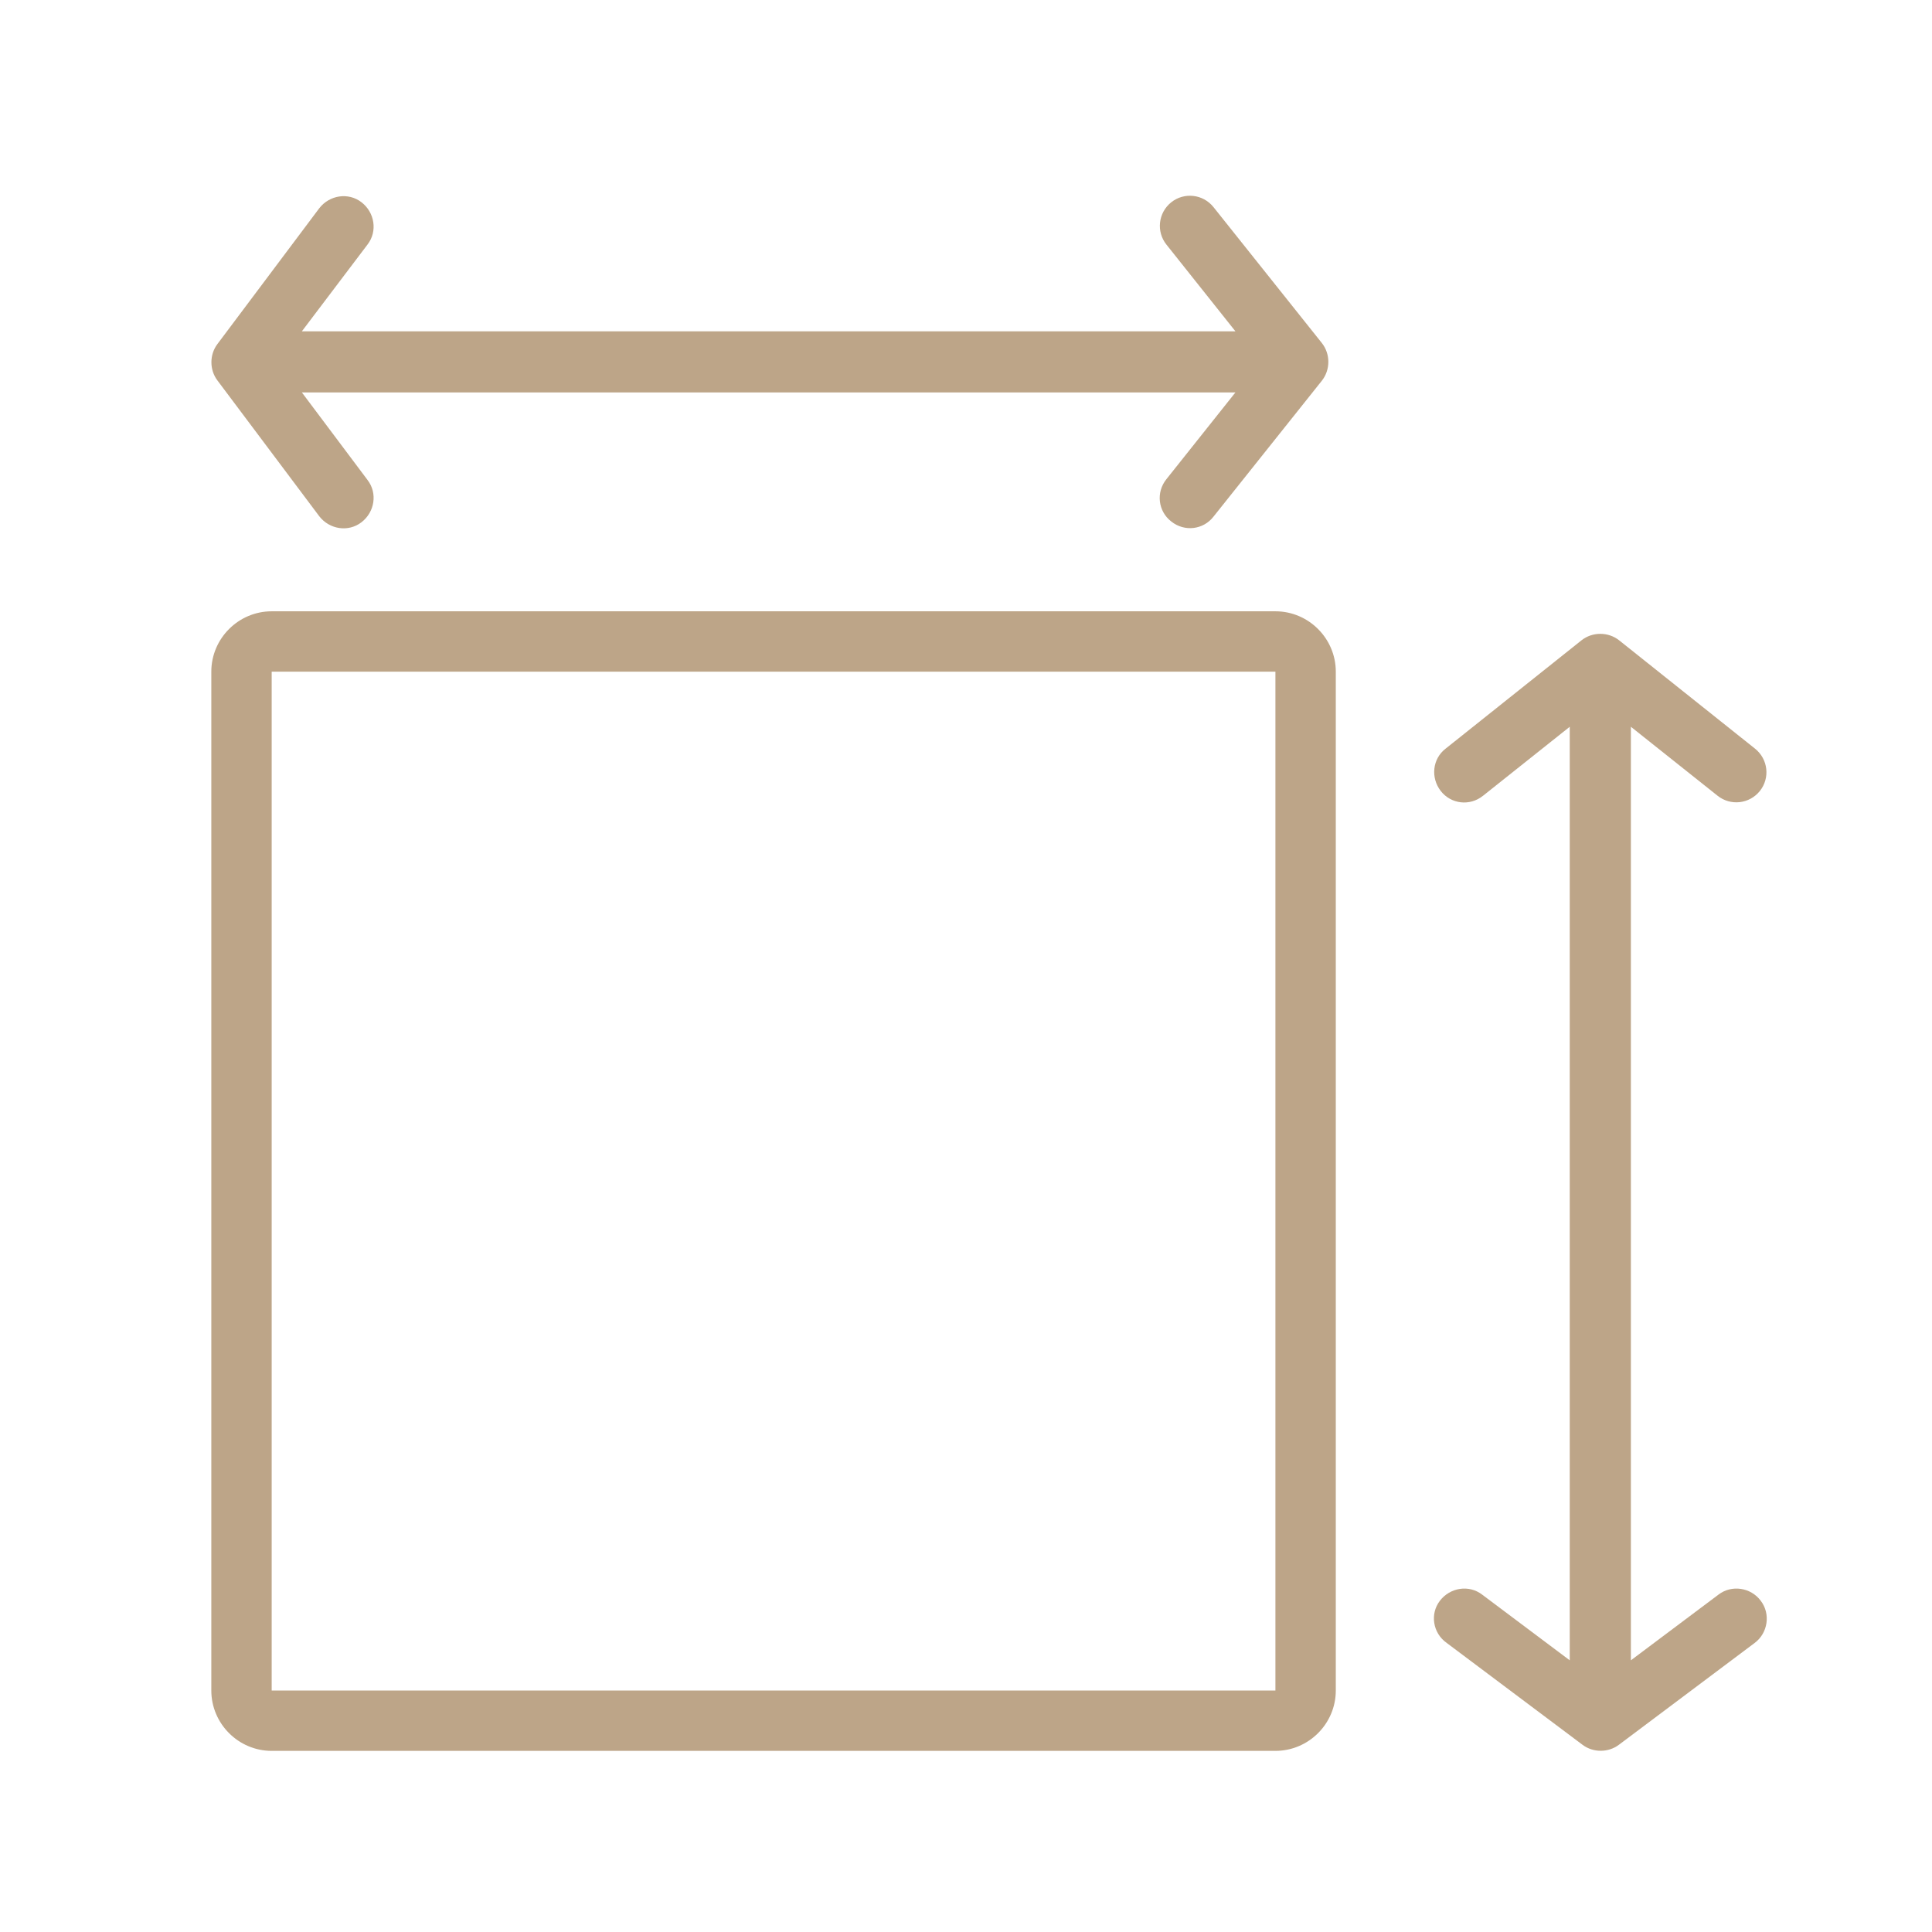 <svg xmlns="http://www.w3.org/2000/svg" xmlns:xlink="http://www.w3.org/1999/xlink" id="Layer_1" x="0px" y="0px" viewBox="0 0 512 512" style="enable-background:new 0 0 512 512;" xml:space="preserve"><style type="text/css">	.st0{fill:#BDA588;}	.st1{fill-rule:evenodd;clip-rule:evenodd;fill:#BDA588;}</style><g>	<path class="st0" d="M97.4,64.8c2.7-3.5,1.9-8.5-1.6-11.2c-3.5-2.7-8.5-1.9-11.2,1.6l-27,36c-2.1,2.8-2.1,6.8,0,9.6l27,36   c2.7,3.5,7.7,4.3,11.2,1.6c3.5-2.7,4.3-7.7,1.6-11.2L80,104h247.4l-18.3,23c-2.8,3.5-2.2,8.5,1.3,11.2c3.5,2.8,8.5,2.2,11.2-1.3   l28.7-36c2.3-2.9,2.3-7.1,0-10l-28.7-36c-2.8-3.5-7.8-4-11.2-1.3c-3.5,2.8-4,7.8-1.3,11.2l18.3,23H80L97.4,64.8z"></path>	<path class="st1" d="M56,178c0-8.8,7.2-16,16-16h266c8.8,0,16,7.2,16,16v270c0,8.8-7.2,16-16,16H72c-8.8,0-16-7.2-16-16V178z    M338,178H72v270h266V178z"></path>	<path class="st0" d="M381.6,424.2c2.7-3.5,7.7-4.3,11.2-1.6L416,440V192.6l-23,18.3c-3.5,2.8-8.5,2.2-11.2-1.3s-2.2-8.5,1.3-11.2   l36-28.7c2.9-2.3,7.1-2.3,10,0l36,28.7c3.5,2.8,4,7.8,1.3,11.2c-2.8,3.5-7.8,4-11.2,1.3l-23-18.3V440l23.2-17.4   c3.5-2.7,8.6-1.9,11.2,1.6c2.7,3.5,1.9,8.6-1.6,11.2l-36,27c-2.8,2.1-6.8,2.1-9.6,0l-36-27C379.7,432.8,378.9,427.7,381.6,424.2   L381.6,424.2z"></path></g></svg>